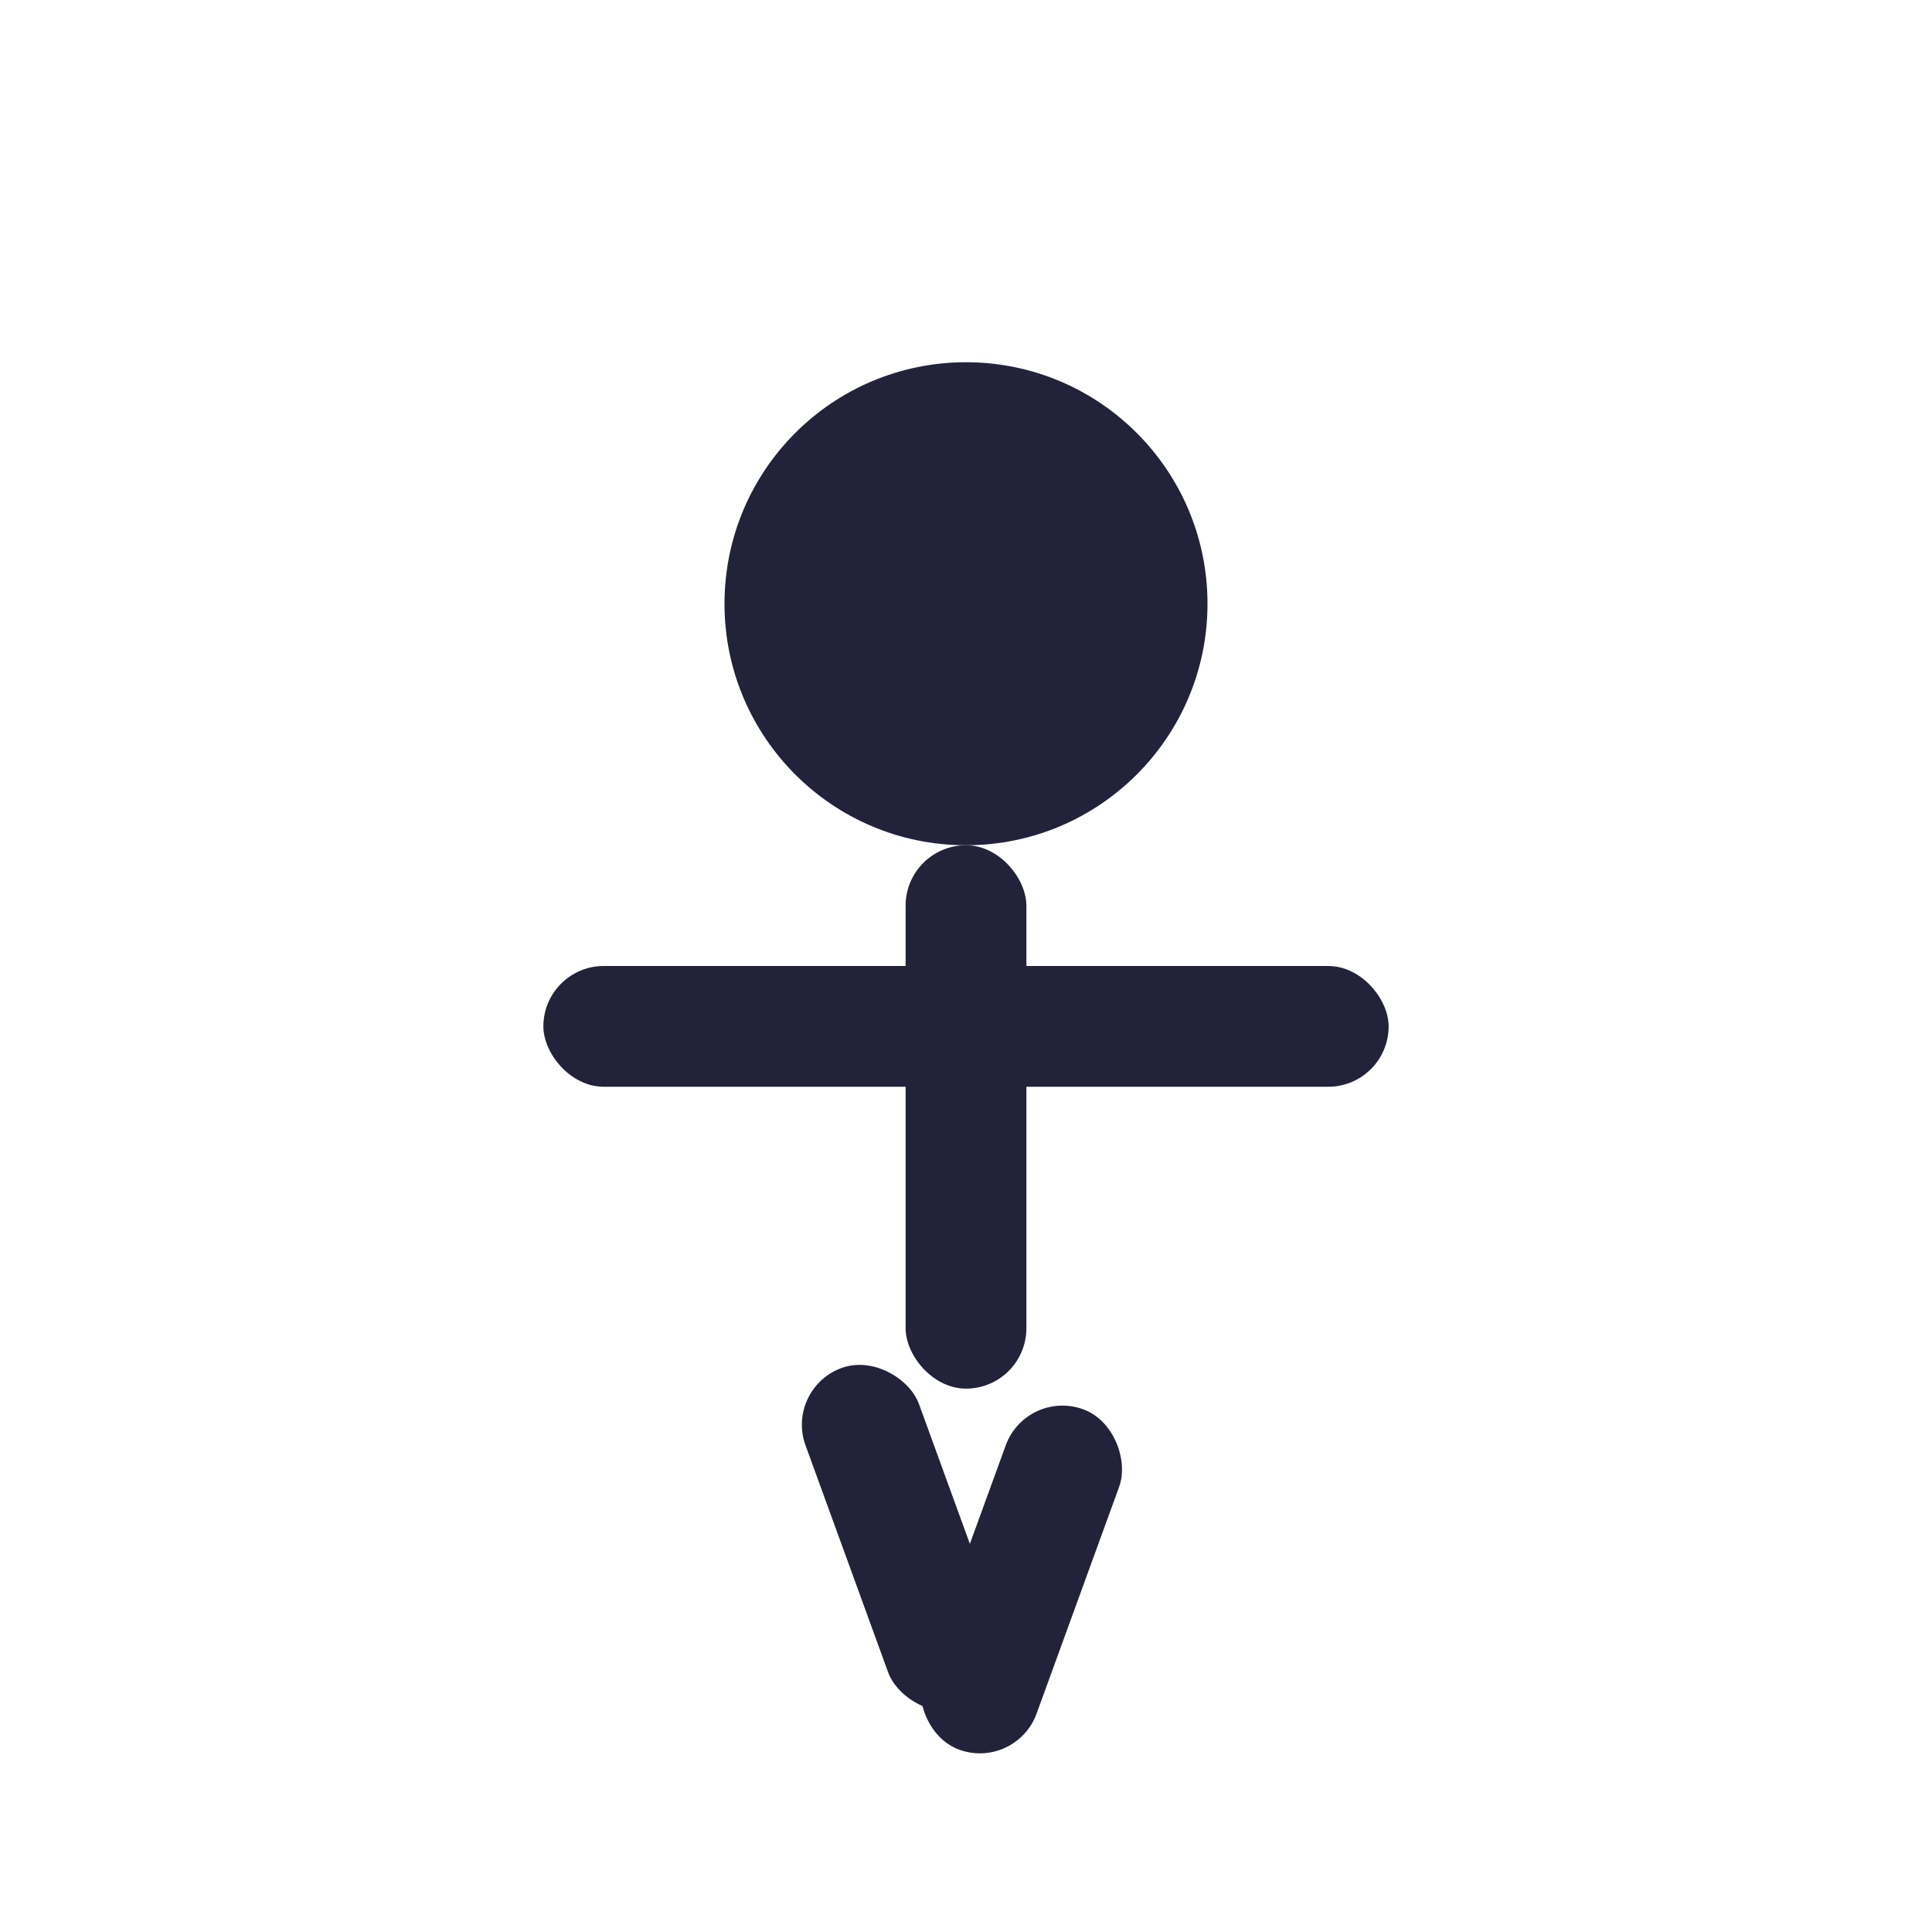 <svg width="64" height="64" viewBox="0 0 64 64" fill="none" xmlns="http://www.w3.org/2000/svg">
  <circle cx="32" cy="20" r="8" fill="#22223B"/>
  <rect x="30" y="28" width="4" height="18" rx="2" fill="#22223B"/>
  <rect x="18" y="32" width="28" height="4" rx="2" fill="#22223B"/>
  <rect x="26" y="46" width="4" height="12" rx="2" fill="#22223B" transform="rotate(-20 26 46)"/>
  <rect x="34" y="46" width="4" height="12" rx="2" fill="#22223B" transform="rotate(20 34 46)"/>
</svg>
